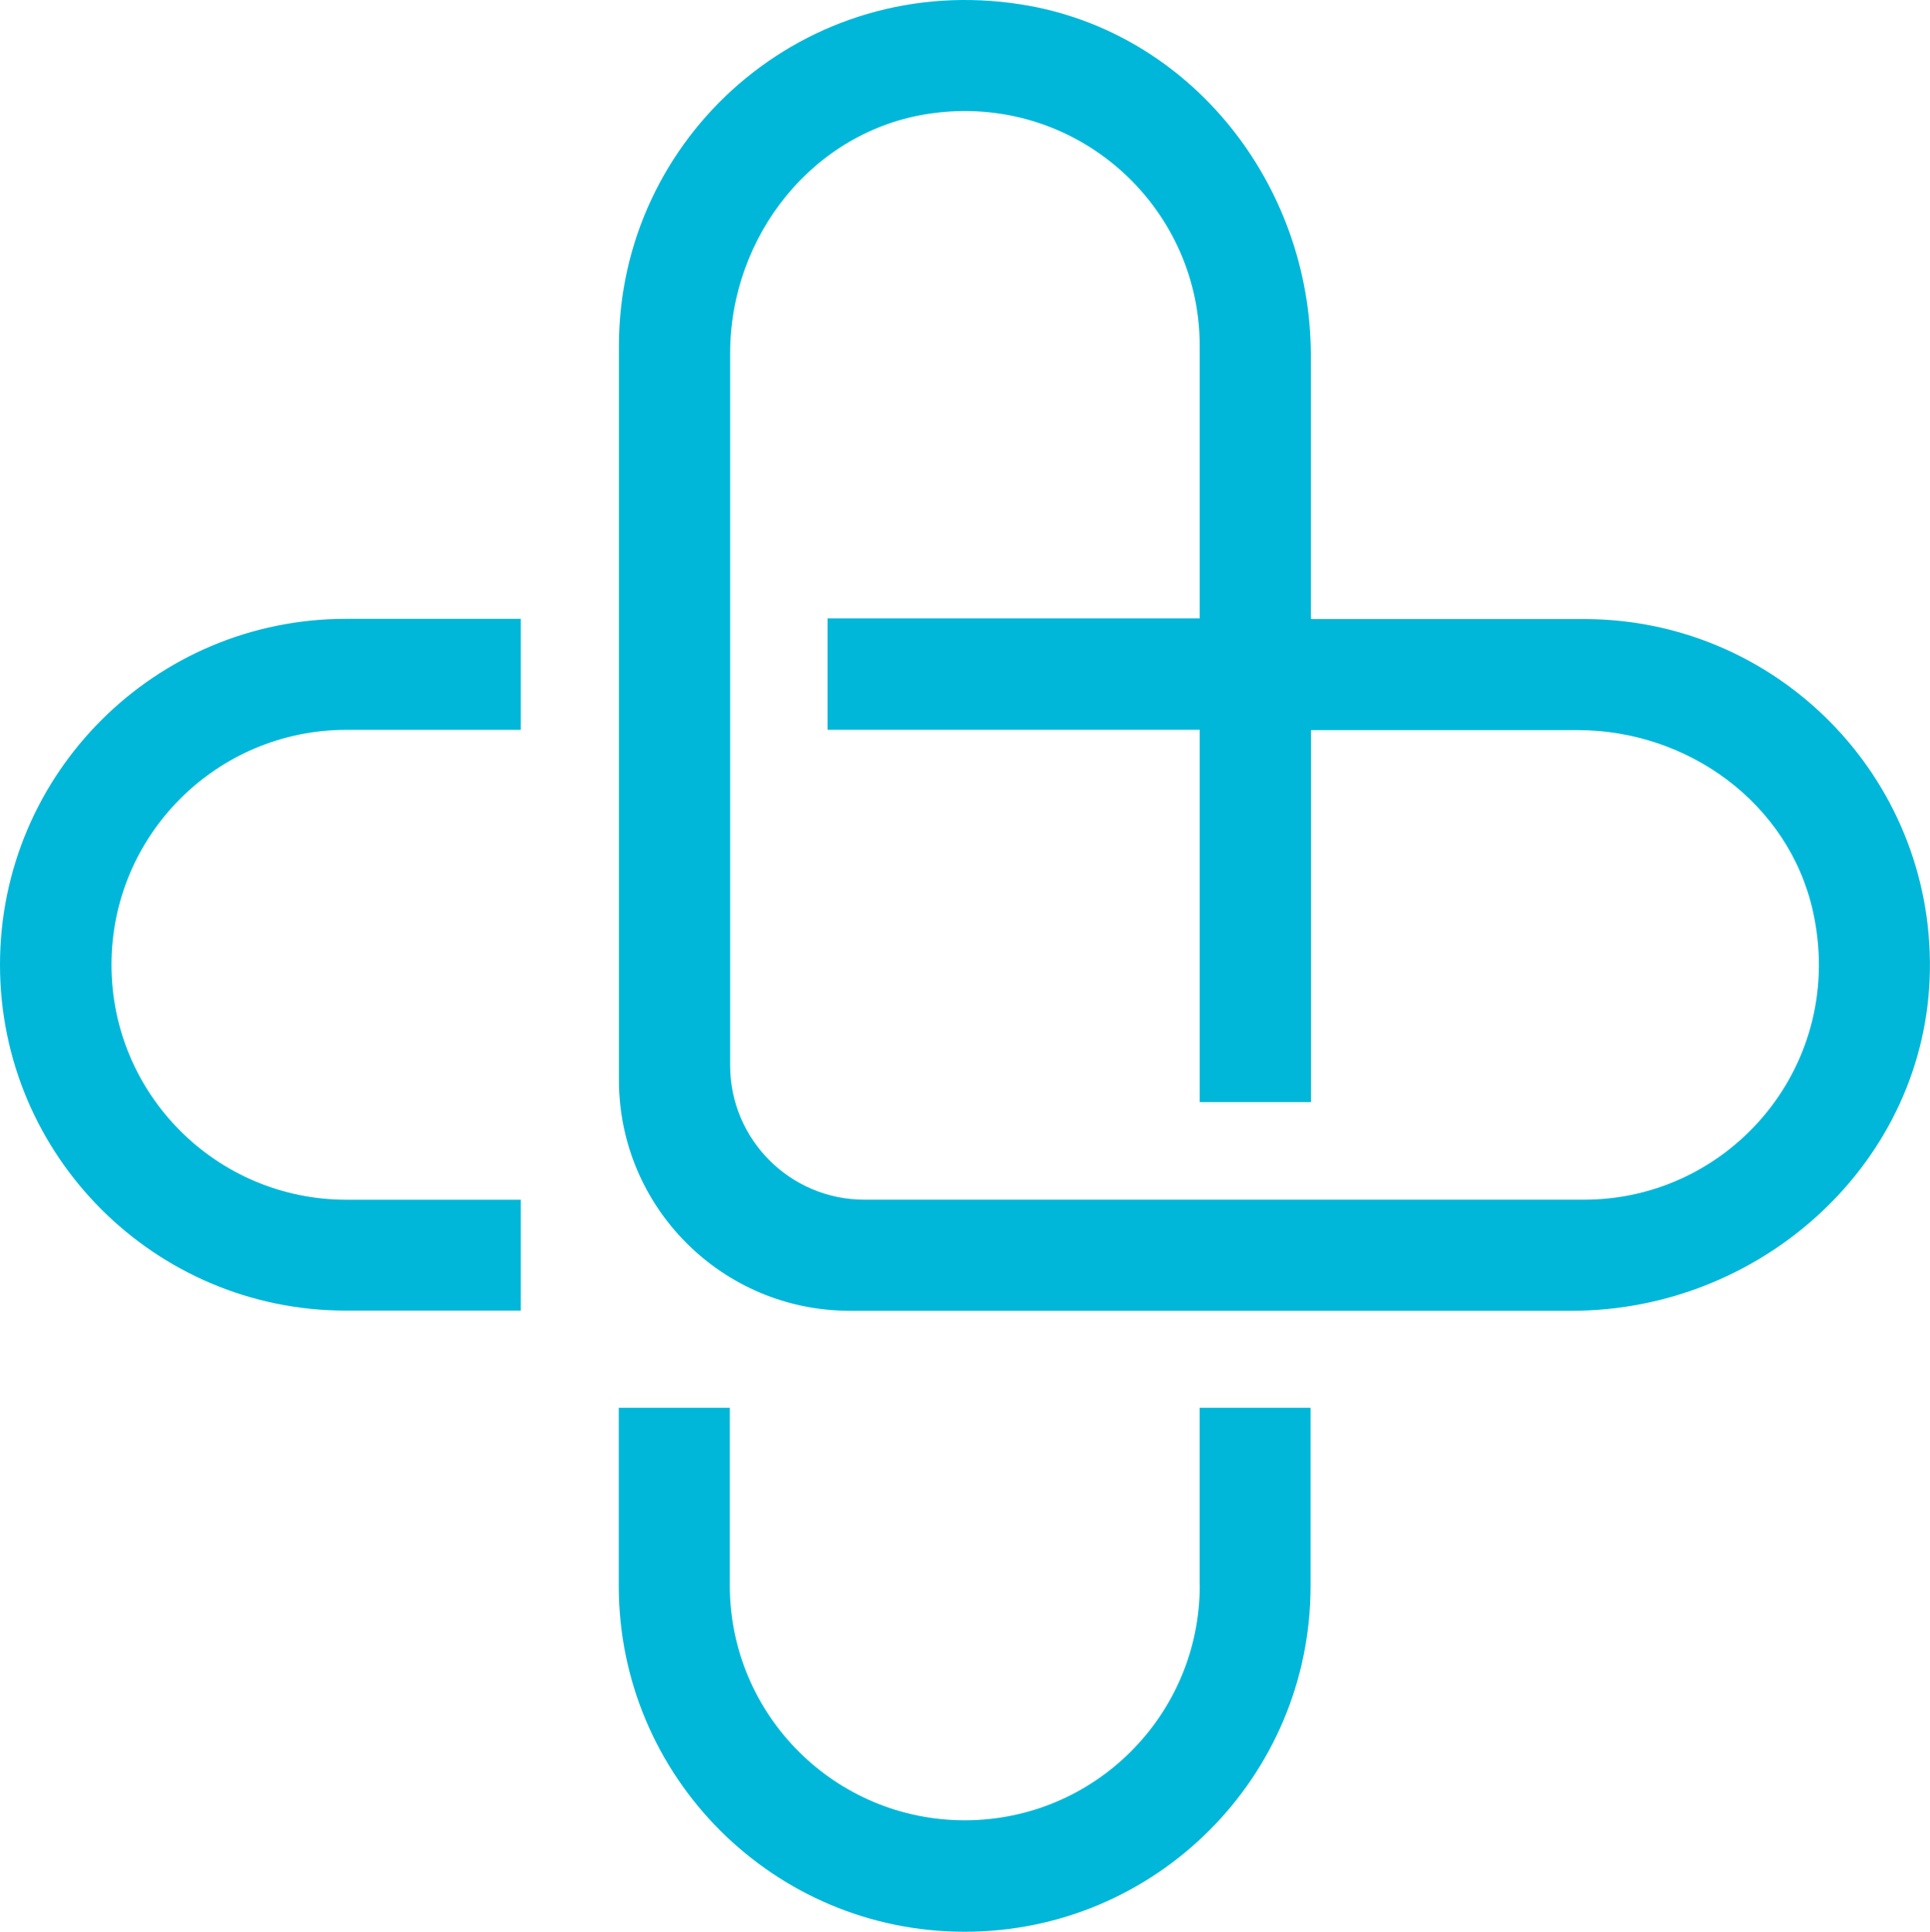 <?xml version="1.0" encoding="UTF-8"?>
<svg id="Layer_2" data-name="Layer 2" xmlns="http://www.w3.org/2000/svg" viewBox="0 0 354.22 354.6">
  <defs>
    <style>
      .cls-1 {
        fill: #00b7d9;
      }
    </style>
  </defs>
  <g id="Layer_1-2" data-name="Layer 1">
    <path class="cls-1" d="M290.74,113.64h-49.97c-.1,0-.19-.08-.19-.19v-48.18c0-31.41-22.05-59.51-53.07-64.44-39.67-6.31-73.91,24.18-73.91,62.65V198.23c0,23.41,18.97,42.38,42.38,42.38h132.46c35.05,0,65.21-27.42,65.76-62.47,.55-35.53-28.08-64.5-63.48-64.5Zm0,106.58H158.65c-13.61,0-24.65-11.04-24.65-24.65V64.87c0-21.57,15.26-40.87,36.6-44.01,26.63-3.91,49.59,16.72,49.59,42.62v50.04s-68.31,0-68.31,0v20.44h68.31v68.34h20.42s0-68.28,0-68.28h48.94c20.21,0,38.68,13.37,43.15,33.09,6.36,28.1-14.93,53.11-41.96,53.11Z"/>
    <path class="cls-1" d="M63.59,220.23c-23.82,0-43.13-19.31-43.13-43.13h0c0-23.82,19.31-43.13,43.13-43.13h31.99s0-20.37,0-20.37H63.49c-35.06,0-63.49,28.42-63.49,63.49H0c0,35.06,28.42,63.49,63.49,63.49h32.09s0-20.35,0-20.35h-31.99Z"/>
    <path class="cls-1" d="M220.2,291.01c0,23.82-19.31,43.13-43.13,43.13h0c-23.82,0-43.13-19.31-43.13-43.13v-32.6s-20.37,0-20.37,0v32.7c0,35.06,28.42,63.49,63.48,63.49h0c35.06,0,63.48-28.42,63.48-63.49v-32.7s-20.35,0-20.35,0v32.6Z"/>
  </g>
</svg>